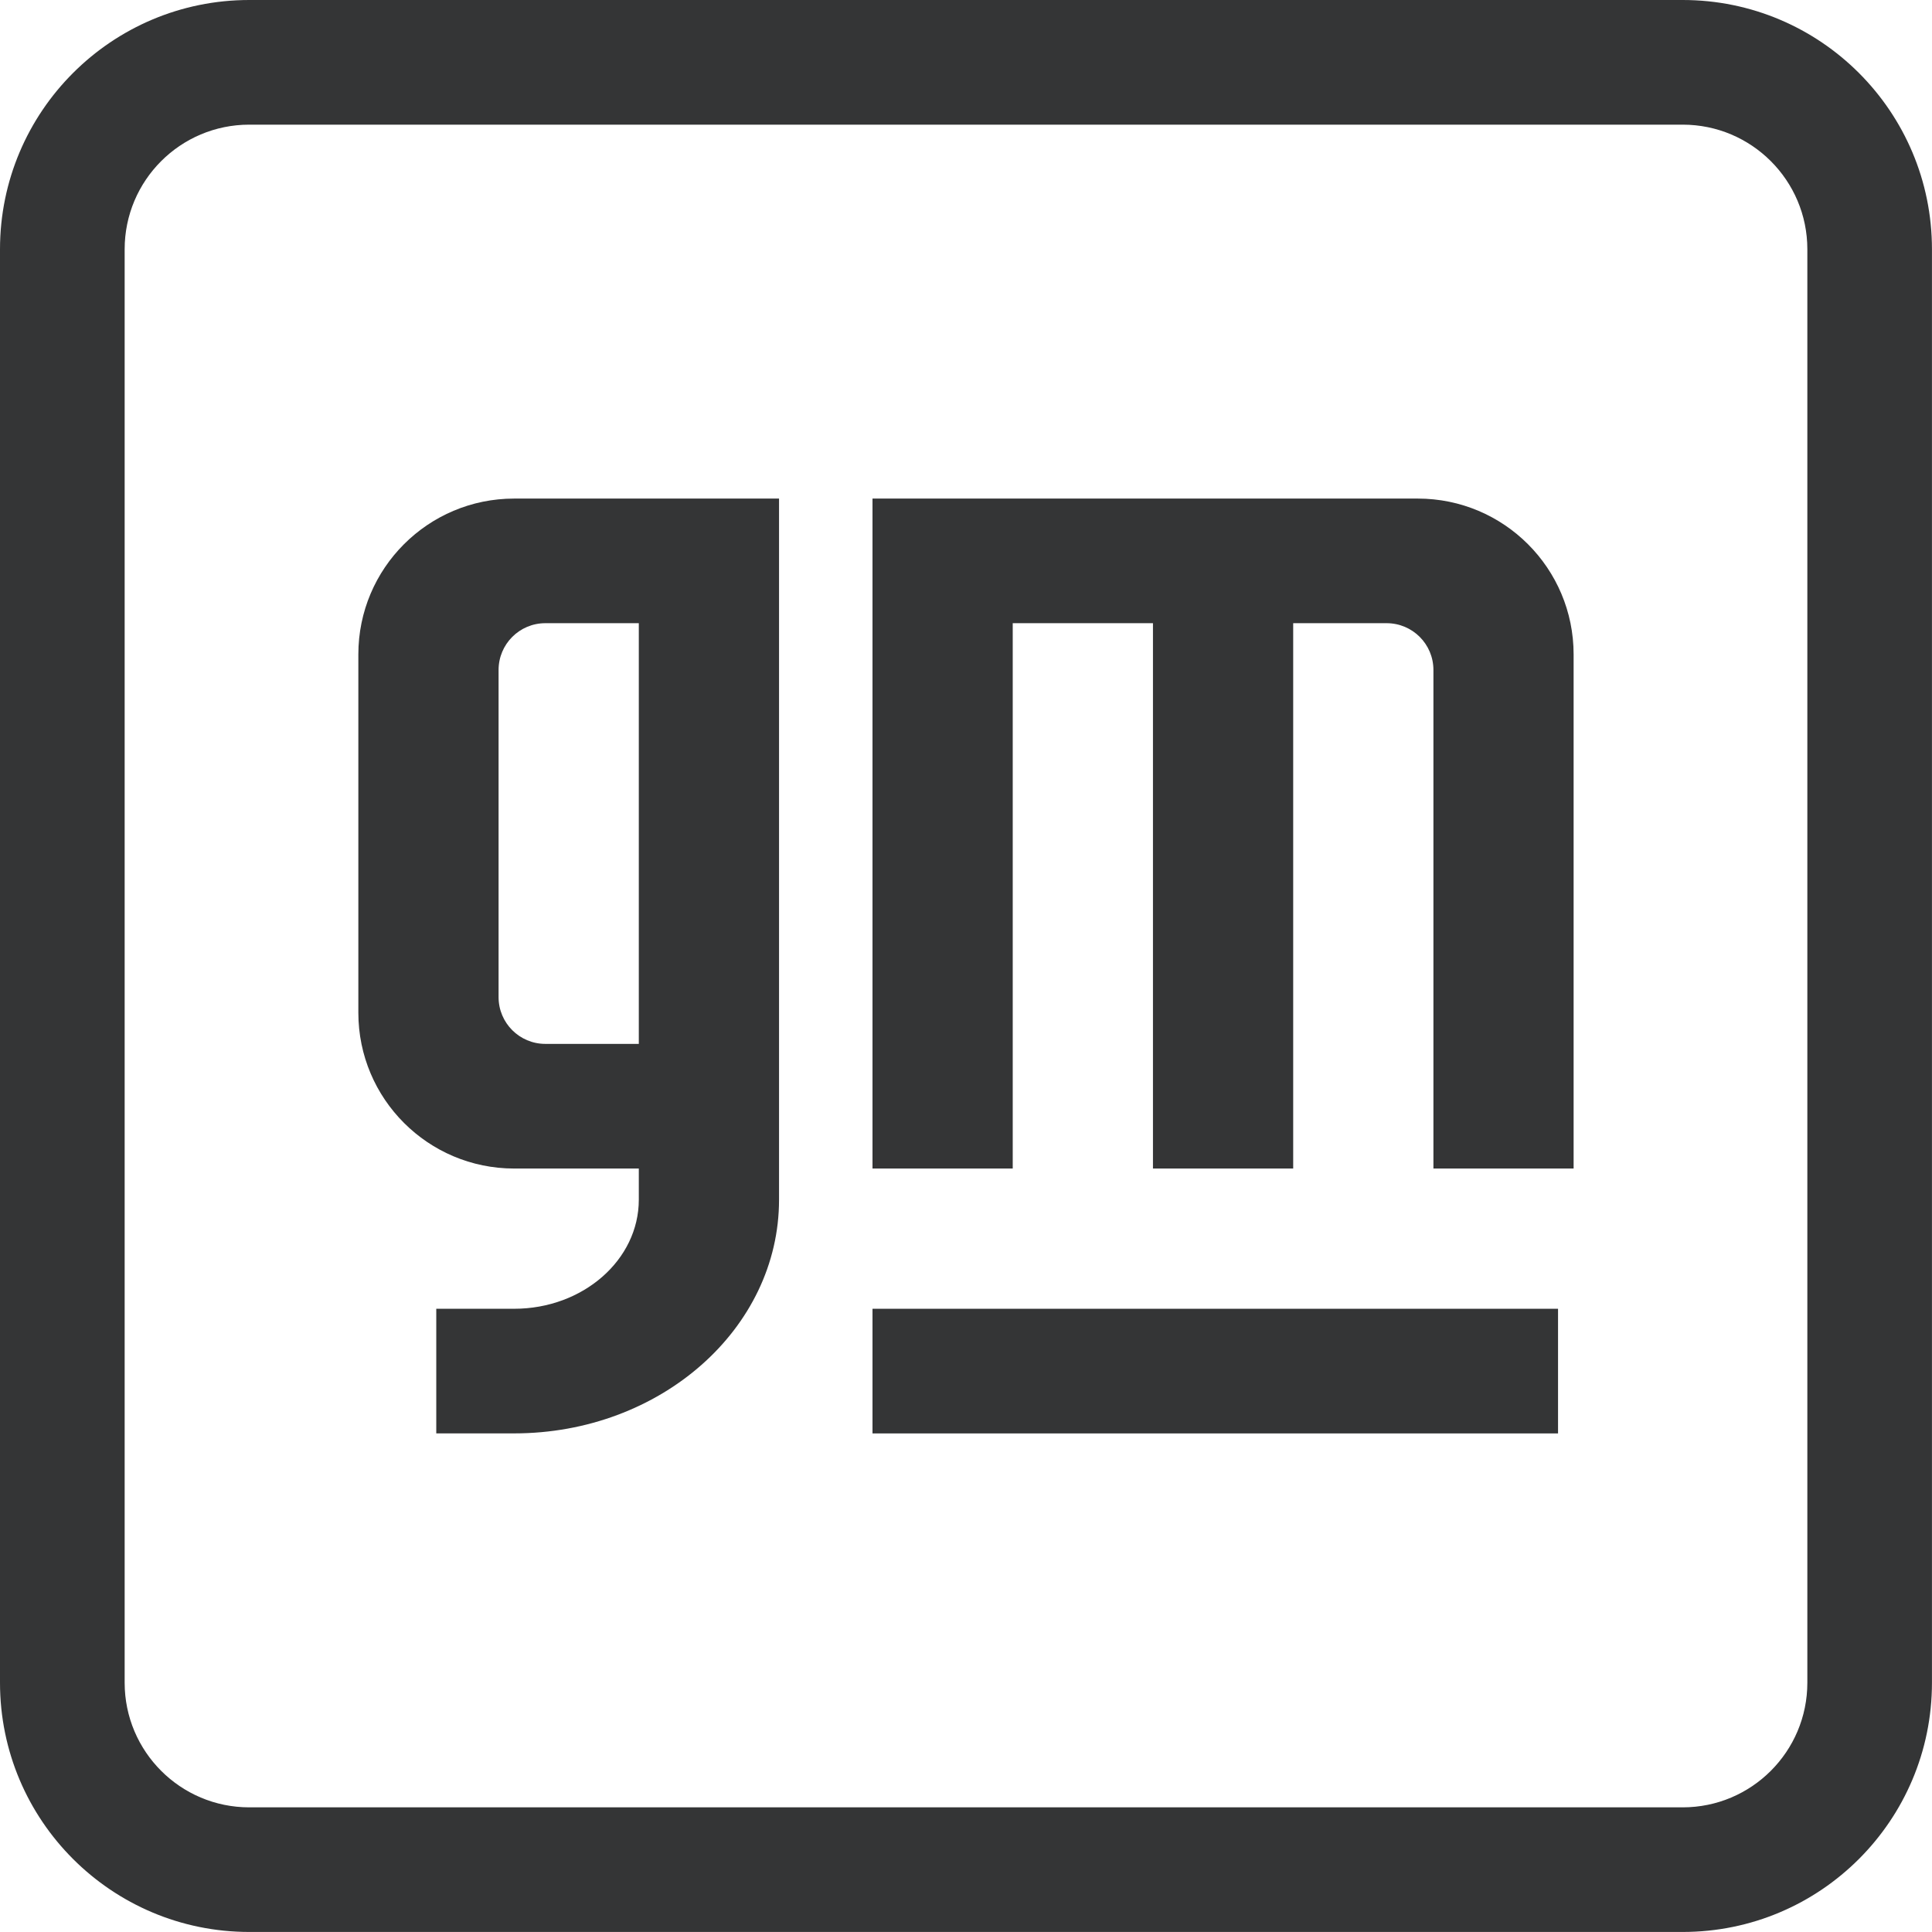<?xml version="1.0" encoding="utf-8"?>
<svg xmlns="http://www.w3.org/2000/svg" width="48" height="48" viewBox="0 0 48 48" fill="none">
<path d="M6.193 0C2.773 0 0 2.773 0 6.193V41.806C0 45.227 2.773 47.999 6.193 47.999H41.806C45.227 47.999 47.999 45.227 47.999 41.806V6.193C47.999 2.773 45.227 0 41.806 0H6.193ZM6.193 3.097H41.806C43.516 3.097 44.903 4.483 44.903 6.193V41.806C44.903 43.516 43.516 44.903 41.806 44.903H6.193C4.483 44.903 3.097 43.516 3.097 41.806V6.193C3.097 4.483 4.483 3.097 6.193 3.097Z" fill="#343536"/>
<path d="M21.677 32.516V35.613H38.709V32.516H21.677Z" fill="#343536"/>
<path d="M21.677 12.387V29.032H25.161V15.483H28.645V29.032H32.129V15.483H34.451C35.093 15.483 35.613 16.003 35.613 16.645V29.032H39.096V16.258C39.096 14.12 37.363 12.387 35.225 12.387H21.677Z" fill="#343536"/>
<path d="M12.774 12.387C10.636 12.387 8.903 14.12 8.903 16.258V25.161C8.903 27.299 10.636 29.032 12.774 29.032H15.871V29.806C15.871 31.302 14.484 32.516 12.774 32.516H10.839V35.612H12.774C16.408 35.612 19.355 33.013 19.355 29.806V12.387H12.774ZM13.548 15.483H15.871V25.935H13.548C12.907 25.935 12.387 25.415 12.387 24.774V16.645C12.387 16.003 12.907 15.483 13.548 15.483Z" fill="#343536"/>
</svg>